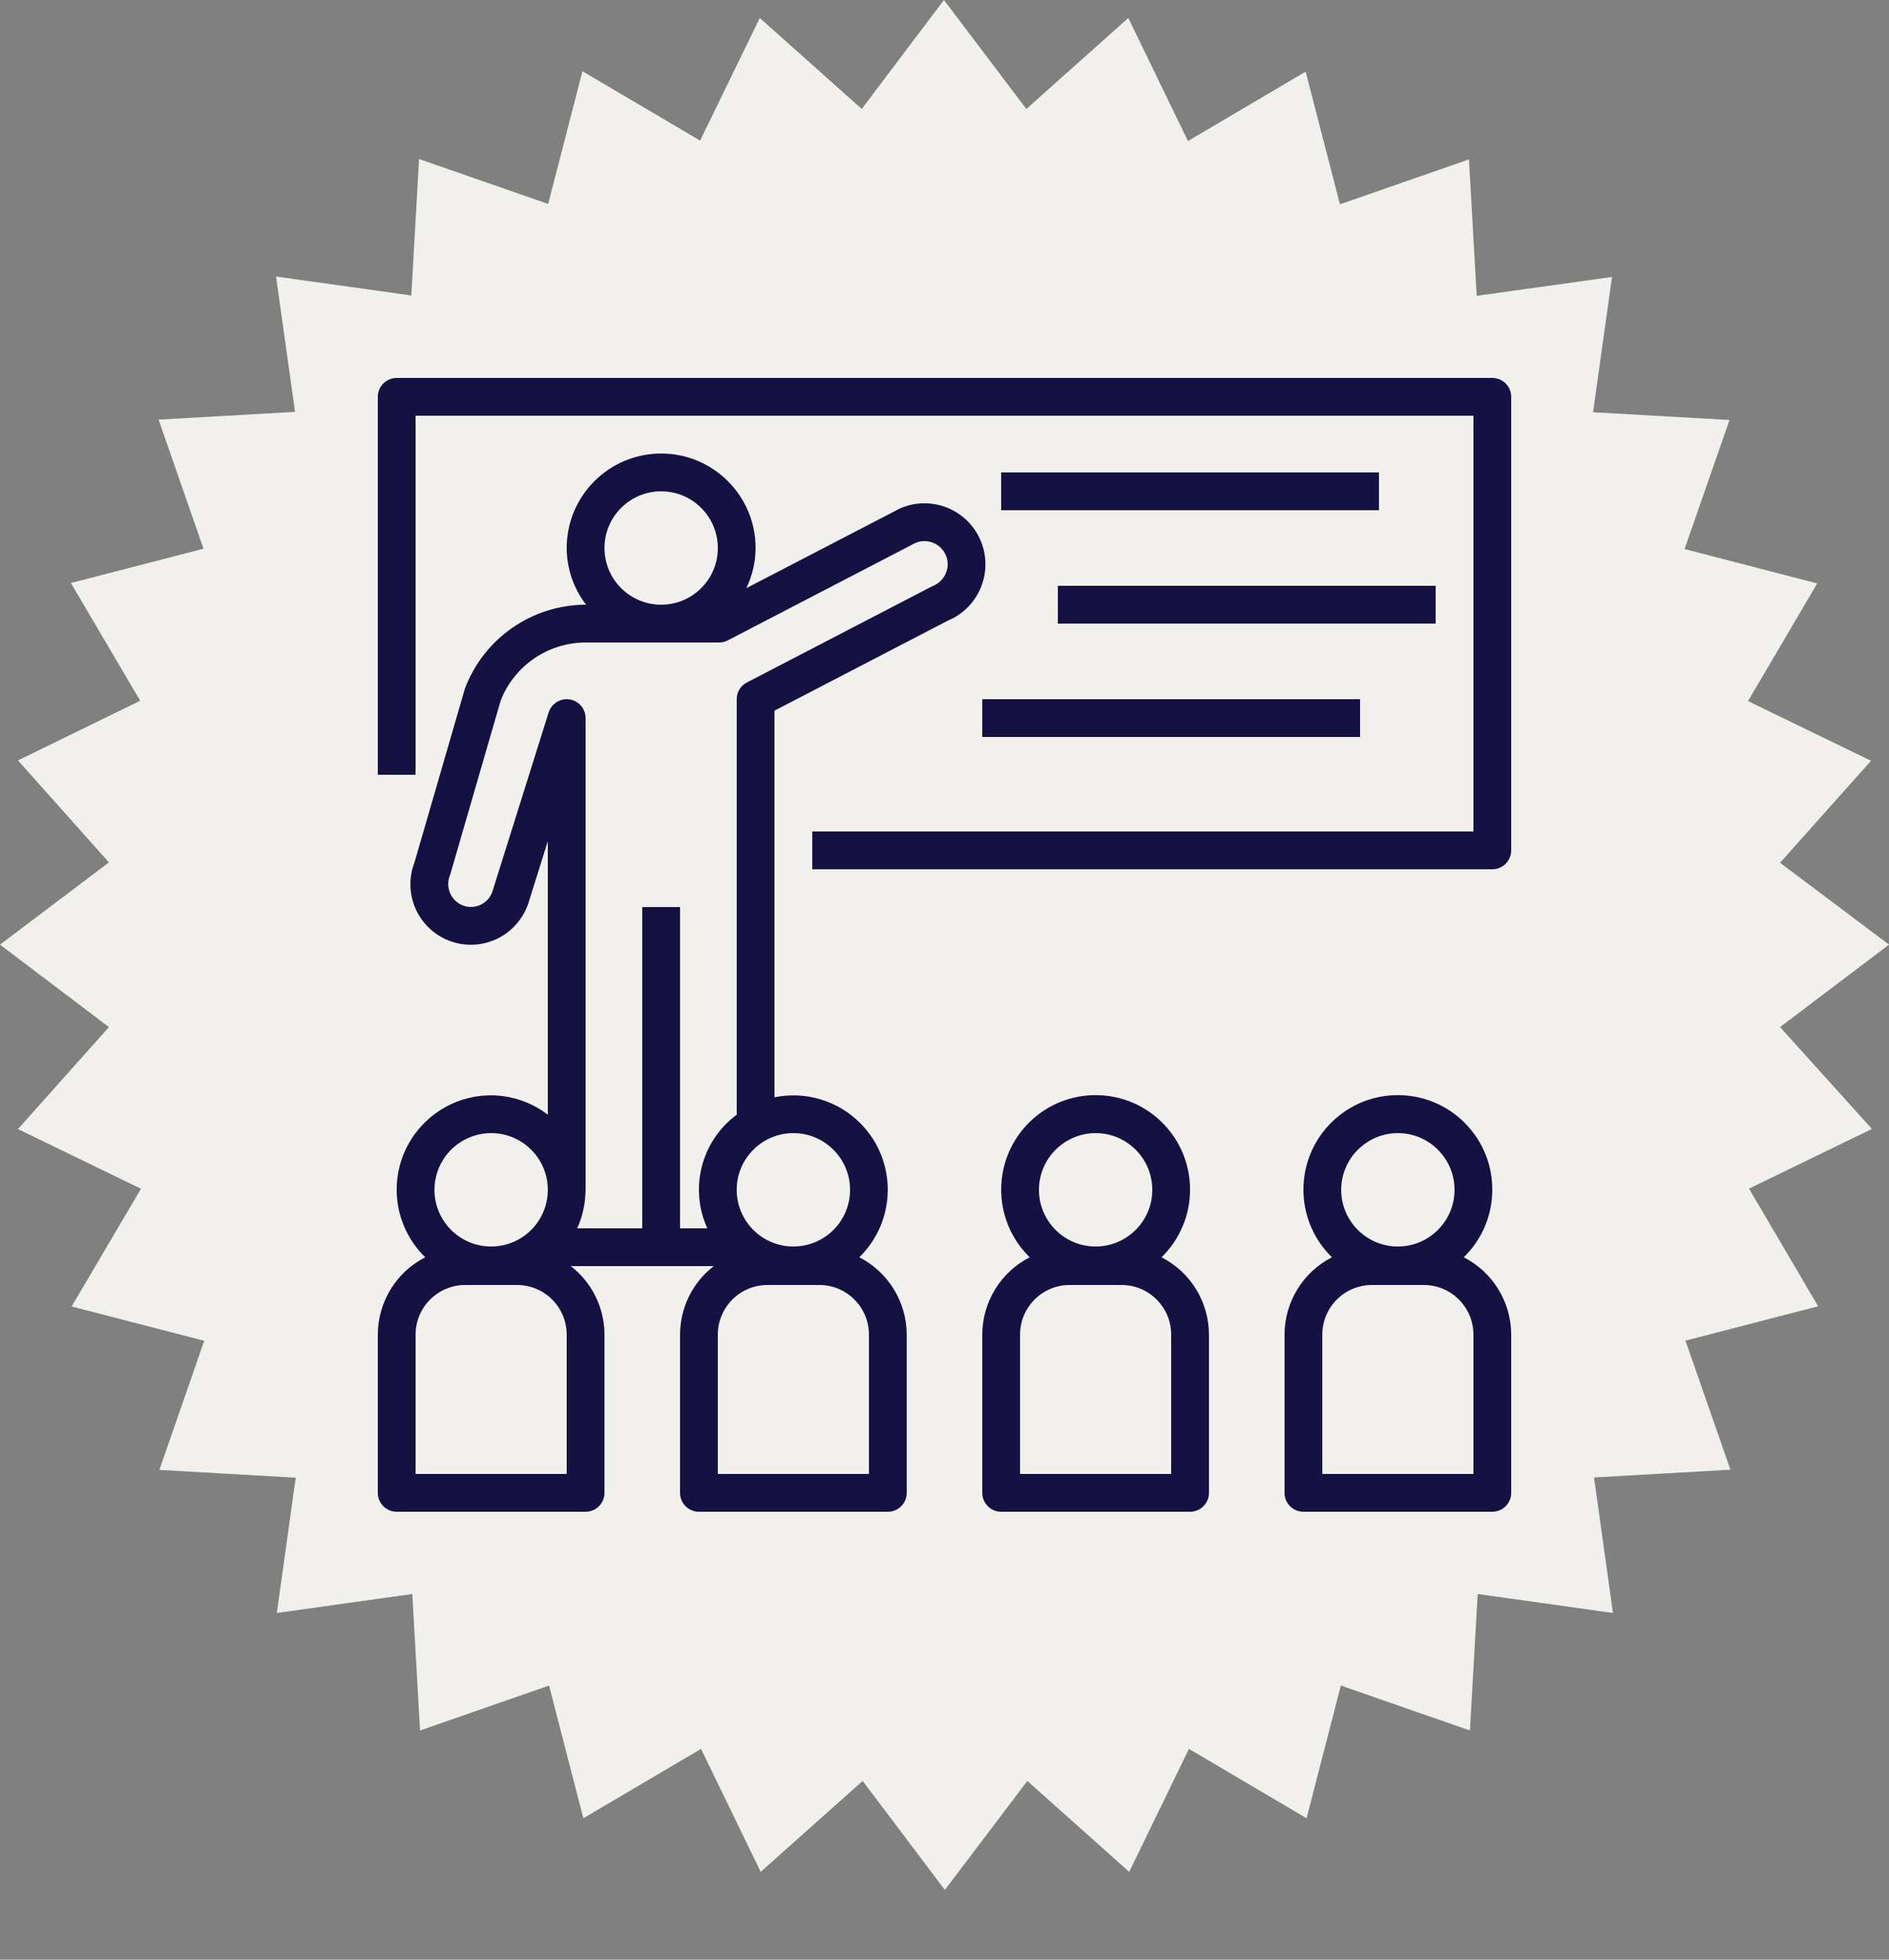 <svg width="27" height="28" viewBox="0 0 27 28" fill="none" xmlns="http://www.w3.org/2000/svg">
<rect x="0" y="0" width="27" height="28" fill="#808080" stroke="none"/>
<path d="M25.443 14.675L27 13.497L25.443 12.327L26.743 10.87L24.985 10.017L25.974 8.336L24.078 7.845L24.72 6.001L22.77 5.89L23.041 3.957L21.107 4.227L20.996 2.278L19.152 2.919L18.662 1.024L16.98 2.015L16.127 0.257L14.67 1.557L13.492 0L12.317 1.557L10.86 0.257L10.007 2.009L8.325 1.018L7.835 2.914L5.99 2.272L5.879 4.222L3.946 3.951L4.217 5.885L2.267 5.996L2.909 7.84L1.013 8.33L2.004 10.012L0.257 10.865L1.557 12.322L0 13.497L1.557 14.675L0.257 16.132L2.015 16.985L1.024 18.667L2.919 19.157L2.278 21.002L4.227 21.113L3.957 23.046L5.893 22.775L6.004 24.725L7.848 24.083L8.338 25.979L10.02 24.988L10.873 26.745L12.33 25.446L13.505 27.003L14.684 25.446L16.14 26.745L16.994 24.988L18.675 25.979L19.165 24.083L21.01 24.725L21.121 22.775L23.054 23.046L22.784 21.11L24.733 20.999L24.091 19.155L25.987 18.664L24.999 16.983L26.756 16.13L25.443 14.675ZM22.862 15.361L21.619 15.964L22.32 17.153L20.983 17.5L21.435 18.805L20.056 18.884L20.249 20.238L18.895 20.046L18.816 21.424L17.511 20.972L17.164 22.309L15.975 21.608L15.371 22.851L14.342 21.933L13.508 23.033L12.677 21.933L11.648 22.851L11.044 21.608L9.855 22.309L9.508 20.972L8.203 21.424L8.124 20.046L6.77 20.238L6.963 18.884L5.581 18.805L6.036 17.5L4.699 17.153L5.4 15.964L4.157 15.361L5.075 14.331L3.976 13.497L5.075 12.666L4.157 11.637L5.4 11.033L4.699 9.844L6.036 9.497L5.581 8.192L6.963 8.114L6.77 6.746L8.124 6.938L8.203 5.56L9.508 6.012L9.855 4.674L11.044 5.376L11.648 4.133L12.677 5.051L13.508 3.951L14.342 5.051L15.371 4.133L15.975 5.376L17.164 4.674L17.511 6.012L18.816 5.56L18.895 6.938L20.249 6.746L20.056 8.114L21.435 8.192L20.983 9.497L22.32 9.844L21.619 11.033L22.862 11.637L21.944 12.666L23.043 13.497L21.944 14.331L22.862 15.361Z" fill="#F2F0ED"/>
<ellipse cx="13.322" cy="13.651" rx="10.322" ry="10.05" fill="#F2F0ED"/>
<g clip-path="url(#clip0_180_801)">
<g clip-path="url(#clip1_180_801)">
<path d="M21.33 5.4C21.33 5.4 21.33 5.4 21.33 5.4H5.67C5.521 5.4 5.4 5.521 5.4 5.67C5.4 5.67 5.4 5.67 5.4 5.67V11.07H5.94V5.94H21.06V11.88H11.61V12.42H21.33C21.479 12.42 21.6 12.299 21.6 12.15C21.6 12.15 21.6 12.15 21.6 12.15V5.67C21.6 5.521 21.479 5.4 21.33 5.4Z" fill="#151142"/>
<path d="M19.71 6.75H14.31V7.29H19.71V6.75Z" fill="#151142"/>
<path d="M20.52 8.37H15.12V8.91H20.52V8.37Z" fill="#151142"/>
<path d="M19.44 9.99H14.04V10.53H19.44V9.99Z" fill="#151142"/>
<path d="M14.018 7.728C13.834 7.284 13.324 7.073 12.879 7.258C12.872 7.261 12.864 7.265 12.857 7.268L10.667 8.404C10.754 8.225 10.799 8.029 10.8 7.83C10.8 7.085 10.196 6.48 9.45 6.48C8.704 6.48 8.1 7.085 8.1 7.83C8.101 8.123 8.198 8.408 8.377 8.64H8.366C7.599 8.645 6.915 9.122 6.645 9.839L5.924 12.323C5.752 12.769 5.974 13.269 6.42 13.441C6.623 13.519 6.849 13.518 7.051 13.437C7.284 13.344 7.464 13.154 7.548 12.918L7.83 12.019V15.927C7.598 15.749 7.313 15.651 7.02 15.65C6.276 15.649 5.671 16.252 5.67 16.996C5.669 17.361 5.817 17.71 6.078 17.964C5.663 18.176 5.402 18.602 5.4 19.068V21.33C5.4 21.479 5.521 21.6 5.67 21.6C5.67 21.6 5.67 21.6 5.67 21.6H8.37C8.519 21.6 8.64 21.479 8.64 21.33C8.64 21.33 8.64 21.33 8.64 21.33V19.068C8.639 18.685 8.461 18.324 8.158 18.09H10.202C9.899 18.324 9.721 18.685 9.72 19.068V21.33C9.72 21.479 9.841 21.6 9.99 21.6C9.99 21.6 9.99 21.6 9.99 21.6H12.69C12.839 21.6 12.96 21.479 12.96 21.33C12.96 21.33 12.96 21.33 12.96 21.33V19.068C12.958 18.602 12.697 18.176 12.282 17.964C12.815 17.444 12.826 16.59 12.305 16.057C11.985 15.729 11.52 15.586 11.07 15.678V10.154L13.549 8.867C13.993 8.682 14.203 8.172 14.018 7.728ZM9.45 7.02C9.897 7.02 10.26 7.383 10.26 7.83C10.26 8.278 9.897 8.64 9.45 8.64C9.003 8.64 8.64 8.277 8.64 7.83C8.64 7.383 9.003 7.02 9.45 7.02ZM7.02 16.19C7.467 16.19 7.83 16.553 7.83 17C7.83 17.448 7.467 17.81 7.02 17.81C6.573 17.81 6.21 17.448 6.21 17C6.21 16.553 6.573 16.191 7.02 16.19ZM8.1 21.06H5.94V19.068C5.941 18.677 6.257 18.361 6.648 18.36H7.392C7.783 18.361 8.099 18.677 8.1 19.068V21.06ZM12.42 19.068V21.06H10.26V19.068C10.261 18.677 10.577 18.361 10.968 18.36H11.713C12.103 18.361 12.419 18.677 12.42 19.068ZM11.34 16.19C11.787 16.191 12.15 16.553 12.15 17C12.15 17.448 11.787 17.81 11.34 17.81C10.893 17.81 10.53 17.448 10.53 17C10.53 16.553 10.893 16.19 11.34 16.19ZM13.524 8.179C13.488 8.271 13.414 8.344 13.321 8.378L10.676 9.751C10.586 9.797 10.53 9.889 10.53 9.99V15.927C10.024 16.301 9.849 16.978 10.11 17.55H9.72V12.96H9.18V17.55H8.25C8.327 17.381 8.367 17.197 8.369 17.01H8.37V10.26C8.37 10.111 8.249 9.99 8.1 9.99C7.982 9.99 7.878 10.067 7.842 10.179L7.036 12.745C6.975 12.913 6.789 13 6.621 12.939C6.609 12.935 6.597 12.93 6.586 12.924C6.43 12.844 6.364 12.656 6.435 12.496L7.156 10.011C7.35 9.512 7.83 9.183 8.366 9.18H10.277C10.321 9.18 10.363 9.17 10.402 9.15L13.085 7.757C13.246 7.69 13.432 7.759 13.51 7.914C13.552 7.997 13.557 8.092 13.524 8.179Z" fill="#151142"/>
<path d="M16.602 17.964C17.136 17.444 17.147 16.589 16.627 16.055C16.107 15.521 15.252 15.51 14.718 16.03C14.184 16.551 14.173 17.405 14.693 17.939C14.701 17.948 14.71 17.956 14.718 17.964C14.303 18.176 14.042 18.602 14.04 19.067V21.33C14.04 21.479 14.161 21.6 14.31 21.6C14.31 21.6 14.31 21.6 14.31 21.6H17.01C17.159 21.6 17.28 21.479 17.28 21.33C17.28 21.33 17.28 21.33 17.28 21.33V19.067C17.278 18.602 17.017 18.176 16.602 17.964ZM15.66 16.19C16.107 16.19 16.47 16.553 16.47 17C16.47 17.447 16.107 17.81 15.66 17.81C15.213 17.81 14.85 17.447 14.85 17C14.851 16.553 15.213 16.191 15.66 16.19ZM16.74 21.06H14.58V19.067C14.581 18.677 14.897 18.361 15.287 18.36H16.032C16.423 18.361 16.739 18.677 16.74 19.067V21.06Z" fill="#151142"/>
<path d="M20.922 17.964C21.456 17.444 21.467 16.589 20.947 16.055C20.427 15.521 19.572 15.51 19.038 16.03C18.504 16.551 18.493 17.405 19.013 17.939C19.021 17.948 19.03 17.956 19.038 17.964C18.623 18.176 18.362 18.602 18.36 19.067V21.33C18.36 21.479 18.481 21.6 18.63 21.6C18.63 21.6 18.63 21.6 18.63 21.6H21.33C21.479 21.6 21.6 21.479 21.6 21.33C21.6 21.33 21.6 21.33 21.6 21.33V19.067C21.598 18.602 21.337 18.176 20.922 17.964ZM19.98 16.19C20.427 16.19 20.79 16.553 20.79 17C20.79 17.447 20.427 17.81 19.98 17.81C19.533 17.81 19.17 17.447 19.17 17C19.171 16.553 19.533 16.191 19.98 16.19ZM21.06 21.06H18.9V19.067C18.901 18.677 19.217 18.361 19.608 18.36H20.352C20.743 18.361 21.059 18.677 21.06 19.067V21.06Z" fill="#151142"/>
</g>
</g>
<defs>
<clipPath id="clip0_180_801">
<rect width="16.2" height="16.2" fill="white" transform="translate(5.4 5.4)"/>
</clipPath>
<clipPath id="clip1_180_801">
<rect width="16.2" height="16.2" fill="white" transform="translate(5.4 5.4)"/>
</clipPath>
</defs>
</svg>
